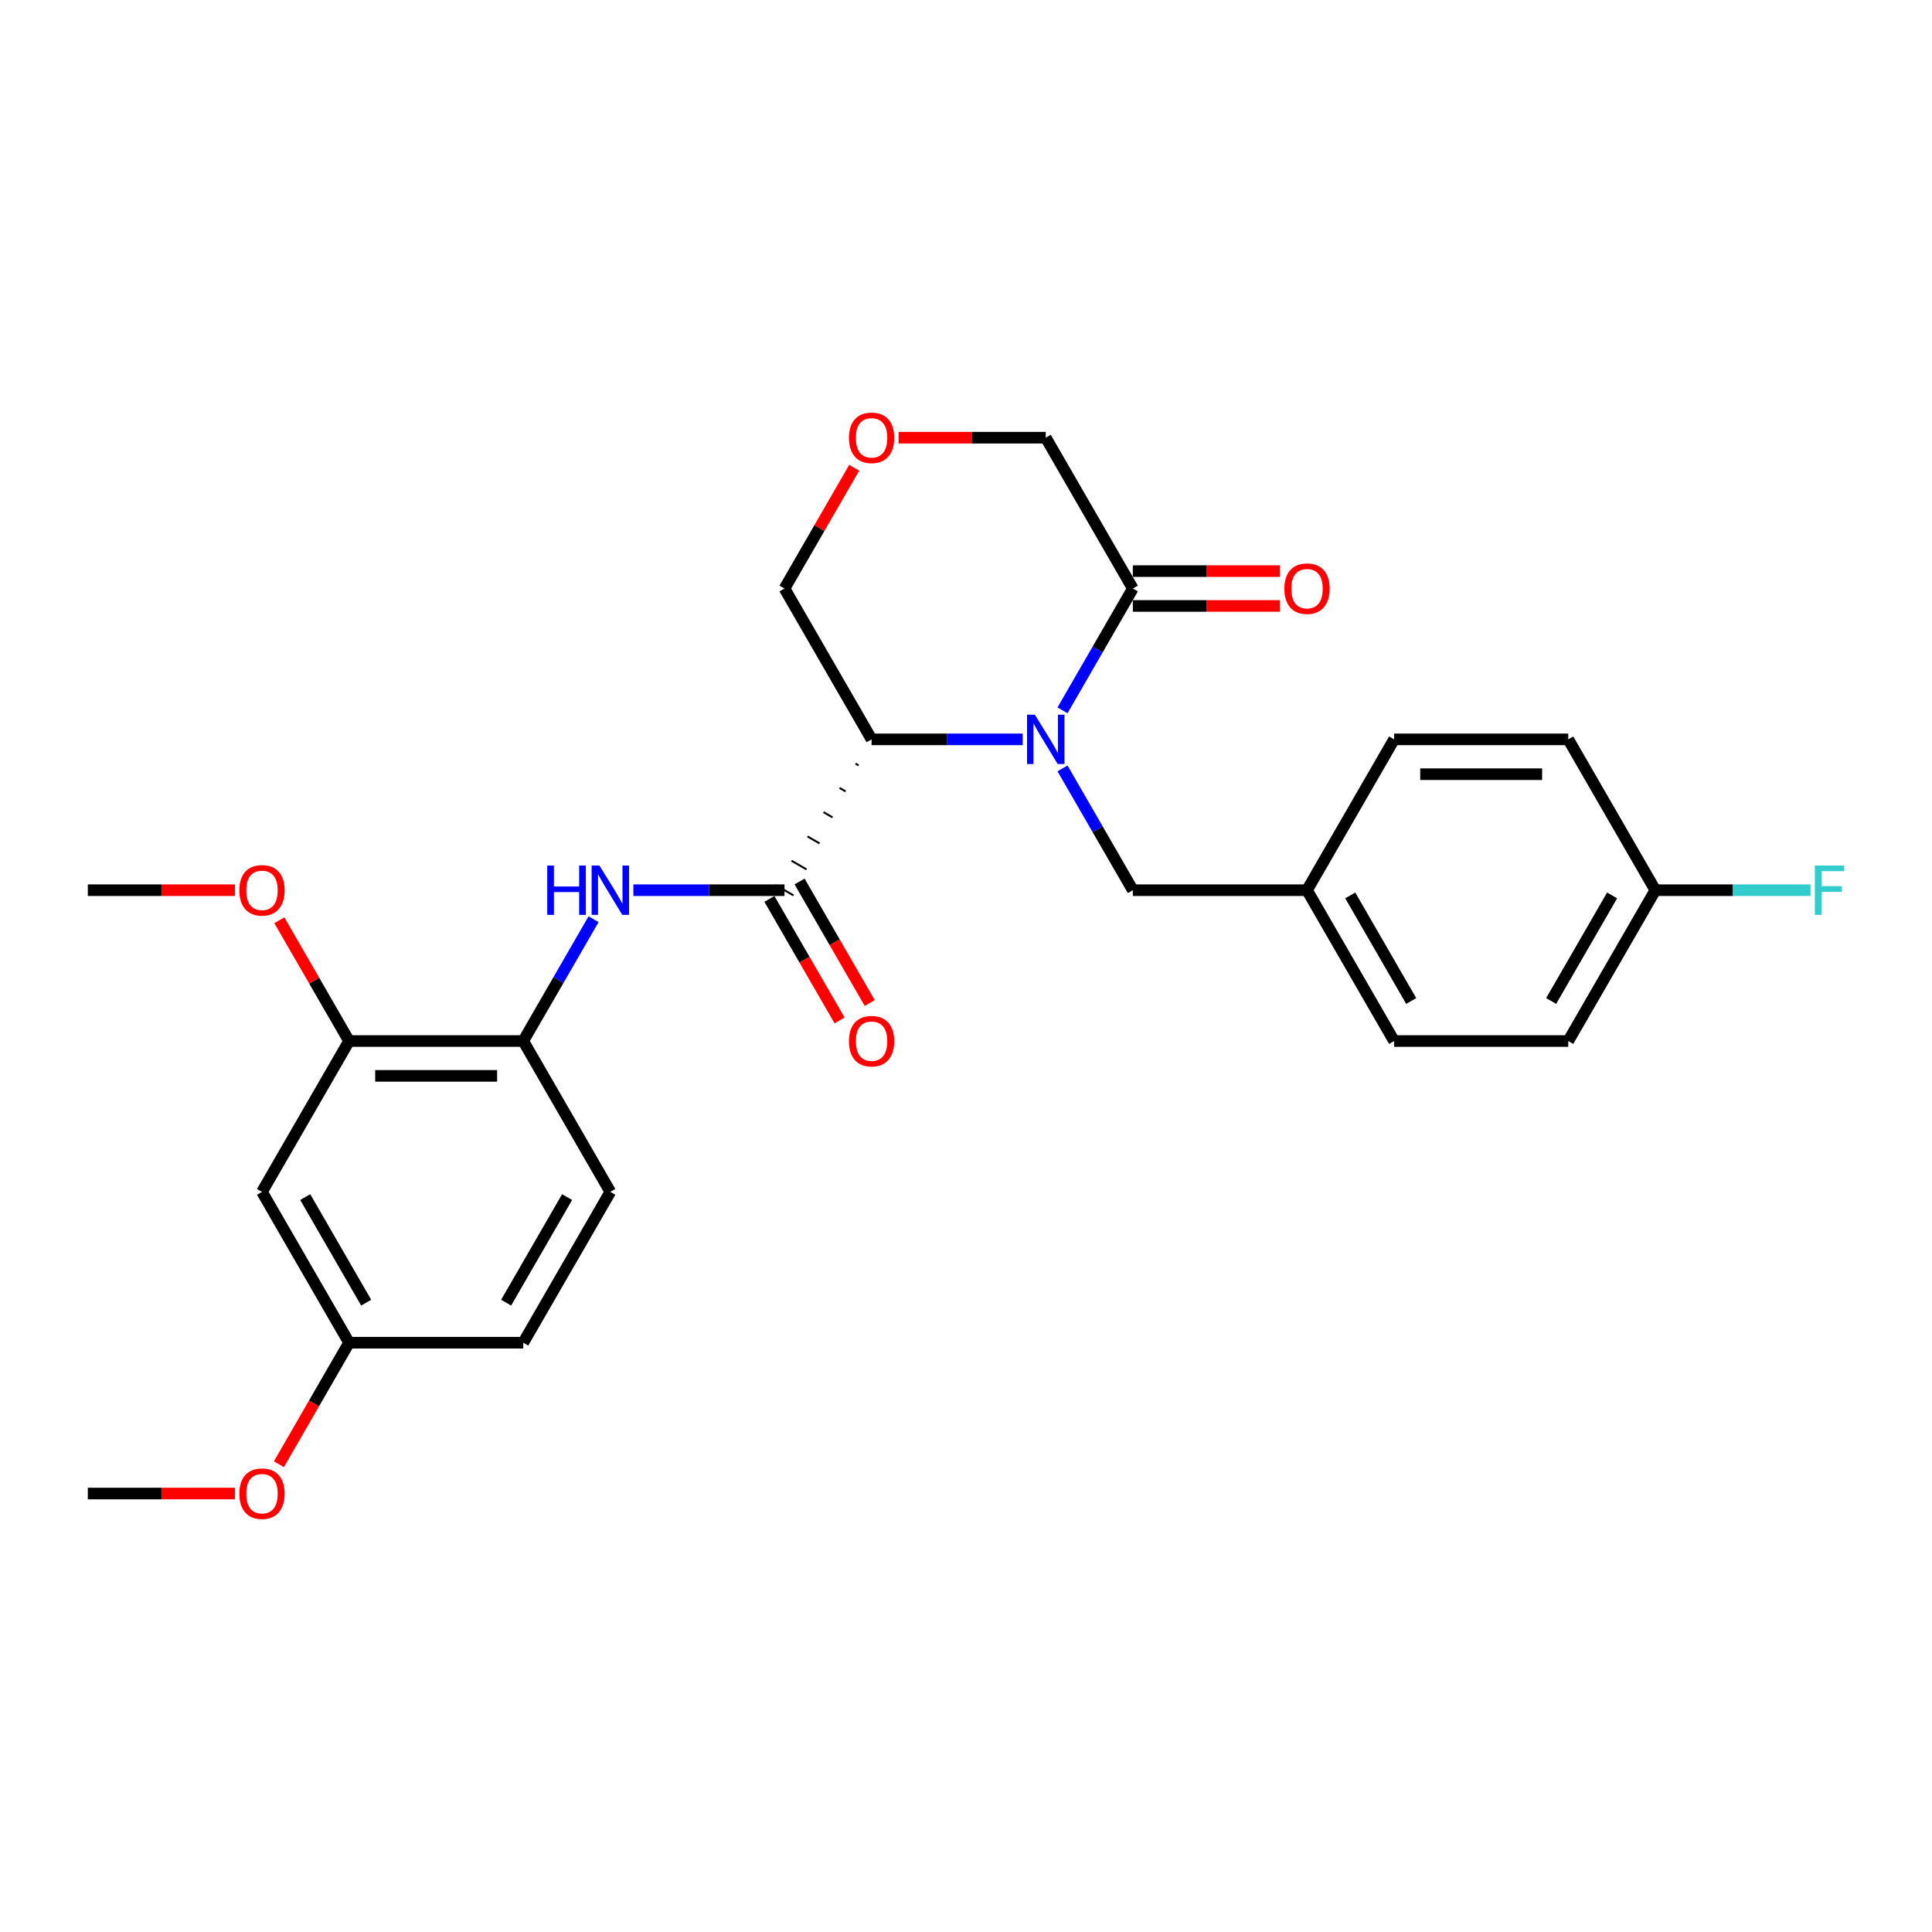 <?xml version='1.0' encoding='iso-8859-1'?>
<svg version='1.1' baseProfile='full'
              xmlns='http://www.w3.org/2000/svg'
                      xmlns:rdkit='http://www.rdkit.org/xml'
                      xmlns:xlink='http://www.w3.org/1999/xlink'
                  xml:space='preserve'
width='1000px' height='1000px' viewBox='0 0 1000 1000'>
<!-- END OF HEADER -->
<rect style='opacity:1.0;fill:#FFFFFF;stroke:none' width='1000' height='1000' x='0' y='0'> </rect>
<path class='bond-0' d='M 529.344,382.693 L 490.237,382.693' style='fill:none;fill-rule:evenodd;stroke:#0000FF;stroke-width:6px;stroke-linecap:butt;stroke-linejoin:miter;stroke-opacity:1' />
<path class='bond-0' d='M 490.237,382.693 L 451.13,382.693' style='fill:none;fill-rule:evenodd;stroke:#000000;stroke-width:6px;stroke-linecap:butt;stroke-linejoin:miter;stroke-opacity:1' />
<path class='bond-2' d='M 549.951,367.674 L 568.153,336.148' style='fill:none;fill-rule:evenodd;stroke:#0000FF;stroke-width:6px;stroke-linecap:butt;stroke-linejoin:miter;stroke-opacity:1' />
<path class='bond-2' d='M 568.153,336.148 L 586.355,304.621' style='fill:none;fill-rule:evenodd;stroke:#000000;stroke-width:6px;stroke-linecap:butt;stroke-linejoin:miter;stroke-opacity:1' />
<path class='bond-6' d='M 549.951,397.712 L 568.153,429.239' style='fill:none;fill-rule:evenodd;stroke:#0000FF;stroke-width:6px;stroke-linecap:butt;stroke-linejoin:miter;stroke-opacity:1' />
<path class='bond-6' d='M 568.153,429.239 L 586.355,460.766' style='fill:none;fill-rule:evenodd;stroke:#000000;stroke-width:6px;stroke-linecap:butt;stroke-linejoin:miter;stroke-opacity:1' />
<path class='bond-1' d='M 442.836,395.255 L 444.398,396.156' style='fill:none;fill-rule:evenodd;stroke:#000000;stroke-width:1.0px;stroke-linecap:butt;stroke-linejoin:miter;stroke-opacity:1' />
<path class='bond-1' d='M 434.543,407.816 L 437.666,409.619' style='fill:none;fill-rule:evenodd;stroke:#000000;stroke-width:1.0px;stroke-linecap:butt;stroke-linejoin:miter;stroke-opacity:1' />
<path class='bond-1' d='M 426.25,420.377 L 430.934,423.082' style='fill:none;fill-rule:evenodd;stroke:#000000;stroke-width:1.0px;stroke-linecap:butt;stroke-linejoin:miter;stroke-opacity:1' />
<path class='bond-1' d='M 417.957,432.938 L 424.203,436.544' style='fill:none;fill-rule:evenodd;stroke:#000000;stroke-width:1.0px;stroke-linecap:butt;stroke-linejoin:miter;stroke-opacity:1' />
<path class='bond-1' d='M 409.664,445.5 L 417.471,450.007' style='fill:none;fill-rule:evenodd;stroke:#000000;stroke-width:1.0px;stroke-linecap:butt;stroke-linejoin:miter;stroke-opacity:1' />
<path class='bond-1' d='M 401.37,458.061 L 410.739,463.47' style='fill:none;fill-rule:evenodd;stroke:#000000;stroke-width:1.0px;stroke-linecap:butt;stroke-linejoin:miter;stroke-opacity:1' />
<path class='bond-12' d='M 451.13,382.693 L 406.055,304.621' style='fill:none;fill-rule:evenodd;stroke:#000000;stroke-width:6px;stroke-linecap:butt;stroke-linejoin:miter;stroke-opacity:1' />
<path class='bond-3' d='M 406.055,460.766 L 366.948,460.766' style='fill:none;fill-rule:evenodd;stroke:#000000;stroke-width:6px;stroke-linecap:butt;stroke-linejoin:miter;stroke-opacity:1' />
<path class='bond-3' d='M 366.948,460.766 L 327.84,460.766' style='fill:none;fill-rule:evenodd;stroke:#0000FF;stroke-width:6px;stroke-linecap:butt;stroke-linejoin:miter;stroke-opacity:1' />
<path class='bond-8' d='M 398.247,465.273 L 416.408,496.728' style='fill:none;fill-rule:evenodd;stroke:#000000;stroke-width:6px;stroke-linecap:butt;stroke-linejoin:miter;stroke-opacity:1' />
<path class='bond-8' d='M 416.408,496.728 L 434.568,528.182' style='fill:none;fill-rule:evenodd;stroke:#FF0000;stroke-width:6px;stroke-linecap:butt;stroke-linejoin:miter;stroke-opacity:1' />
<path class='bond-8' d='M 413.862,456.258 L 432.022,487.713' style='fill:none;fill-rule:evenodd;stroke:#000000;stroke-width:6px;stroke-linecap:butt;stroke-linejoin:miter;stroke-opacity:1' />
<path class='bond-8' d='M 432.022,487.713 L 450.182,519.167' style='fill:none;fill-rule:evenodd;stroke:#FF0000;stroke-width:6px;stroke-linecap:butt;stroke-linejoin:miter;stroke-opacity:1' />
<path class='bond-10' d='M 586.355,313.636 L 624.443,313.636' style='fill:none;fill-rule:evenodd;stroke:#000000;stroke-width:6px;stroke-linecap:butt;stroke-linejoin:miter;stroke-opacity:1' />
<path class='bond-10' d='M 624.443,313.636 L 662.531,313.636' style='fill:none;fill-rule:evenodd;stroke:#FF0000;stroke-width:6px;stroke-linecap:butt;stroke-linejoin:miter;stroke-opacity:1' />
<path class='bond-10' d='M 586.355,295.606 L 624.443,295.606' style='fill:none;fill-rule:evenodd;stroke:#000000;stroke-width:6px;stroke-linecap:butt;stroke-linejoin:miter;stroke-opacity:1' />
<path class='bond-10' d='M 624.443,295.606 L 662.531,295.606' style='fill:none;fill-rule:evenodd;stroke:#FF0000;stroke-width:6px;stroke-linecap:butt;stroke-linejoin:miter;stroke-opacity:1' />
<path class='bond-15' d='M 586.355,304.621 L 541.28,226.549' style='fill:none;fill-rule:evenodd;stroke:#000000;stroke-width:6px;stroke-linecap:butt;stroke-linejoin:miter;stroke-opacity:1' />
<path class='bond-4' d='M 307.233,475.785 L 289.032,507.311' style='fill:none;fill-rule:evenodd;stroke:#0000FF;stroke-width:6px;stroke-linecap:butt;stroke-linejoin:miter;stroke-opacity:1' />
<path class='bond-4' d='M 289.032,507.311 L 270.83,538.838' style='fill:none;fill-rule:evenodd;stroke:#000000;stroke-width:6px;stroke-linecap:butt;stroke-linejoin:miter;stroke-opacity:1' />
<path class='bond-5' d='M 270.83,538.838 L 180.68,538.838' style='fill:none;fill-rule:evenodd;stroke:#000000;stroke-width:6px;stroke-linecap:butt;stroke-linejoin:miter;stroke-opacity:1' />
<path class='bond-5' d='M 257.307,556.868 L 194.202,556.868' style='fill:none;fill-rule:evenodd;stroke:#000000;stroke-width:6px;stroke-linecap:butt;stroke-linejoin:miter;stroke-opacity:1' />
<path class='bond-11' d='M 270.83,538.838 L 315.905,616.91' style='fill:none;fill-rule:evenodd;stroke:#000000;stroke-width:6px;stroke-linecap:butt;stroke-linejoin:miter;stroke-opacity:1' />
<path class='bond-7' d='M 180.68,538.838 L 135.605,616.91' style='fill:none;fill-rule:evenodd;stroke:#000000;stroke-width:6px;stroke-linecap:butt;stroke-linejoin:miter;stroke-opacity:1' />
<path class='bond-18' d='M 180.68,538.838 L 162.634,507.582' style='fill:none;fill-rule:evenodd;stroke:#000000;stroke-width:6px;stroke-linecap:butt;stroke-linejoin:miter;stroke-opacity:1' />
<path class='bond-18' d='M 162.634,507.582 L 144.588,476.325' style='fill:none;fill-rule:evenodd;stroke:#FF0000;stroke-width:6px;stroke-linecap:butt;stroke-linejoin:miter;stroke-opacity:1' />
<path class='bond-14' d='M 586.355,460.766 L 676.505,460.766' style='fill:none;fill-rule:evenodd;stroke:#000000;stroke-width:6px;stroke-linecap:butt;stroke-linejoin:miter;stroke-opacity:1' />
<path class='bond-29' d='M 135.605,616.91 L 180.68,694.982' style='fill:none;fill-rule:evenodd;stroke:#000000;stroke-width:6px;stroke-linecap:butt;stroke-linejoin:miter;stroke-opacity:1' />
<path class='bond-29' d='M 157.98,619.606 L 189.533,674.256' style='fill:none;fill-rule:evenodd;stroke:#000000;stroke-width:6px;stroke-linecap:butt;stroke-linejoin:miter;stroke-opacity:1' />
<path class='bond-9' d='M 465.103,226.549 L 503.191,226.549' style='fill:none;fill-rule:evenodd;stroke:#FF0000;stroke-width:6px;stroke-linecap:butt;stroke-linejoin:miter;stroke-opacity:1' />
<path class='bond-9' d='M 503.191,226.549 L 541.28,226.549' style='fill:none;fill-rule:evenodd;stroke:#000000;stroke-width:6px;stroke-linecap:butt;stroke-linejoin:miter;stroke-opacity:1' />
<path class='bond-27' d='M 442.146,242.109 L 424.1,273.365' style='fill:none;fill-rule:evenodd;stroke:#FF0000;stroke-width:6px;stroke-linecap:butt;stroke-linejoin:miter;stroke-opacity:1' />
<path class='bond-27' d='M 424.1,273.365 L 406.055,304.621' style='fill:none;fill-rule:evenodd;stroke:#000000;stroke-width:6px;stroke-linecap:butt;stroke-linejoin:miter;stroke-opacity:1' />
<path class='bond-17' d='M 315.905,616.91 L 270.83,694.982' style='fill:none;fill-rule:evenodd;stroke:#000000;stroke-width:6px;stroke-linecap:butt;stroke-linejoin:miter;stroke-opacity:1' />
<path class='bond-17' d='M 293.529,619.606 L 261.976,674.256' style='fill:none;fill-rule:evenodd;stroke:#000000;stroke-width:6px;stroke-linecap:butt;stroke-linejoin:miter;stroke-opacity:1' />
<path class='bond-13' d='M 180.68,694.982 L 270.83,694.982' style='fill:none;fill-rule:evenodd;stroke:#000000;stroke-width:6px;stroke-linecap:butt;stroke-linejoin:miter;stroke-opacity:1' />
<path class='bond-24' d='M 180.68,694.982 L 162.519,726.437' style='fill:none;fill-rule:evenodd;stroke:#000000;stroke-width:6px;stroke-linecap:butt;stroke-linejoin:miter;stroke-opacity:1' />
<path class='bond-24' d='M 162.519,726.437 L 144.359,757.891' style='fill:none;fill-rule:evenodd;stroke:#FF0000;stroke-width:6px;stroke-linecap:butt;stroke-linejoin:miter;stroke-opacity:1' />
<path class='bond-20' d='M 676.505,460.766 L 721.58,382.693' style='fill:none;fill-rule:evenodd;stroke:#000000;stroke-width:6px;stroke-linecap:butt;stroke-linejoin:miter;stroke-opacity:1' />
<path class='bond-21' d='M 676.505,460.766 L 721.58,538.838' style='fill:none;fill-rule:evenodd;stroke:#000000;stroke-width:6px;stroke-linecap:butt;stroke-linejoin:miter;stroke-opacity:1' />
<path class='bond-21' d='M 698.88,463.461 L 730.433,518.112' style='fill:none;fill-rule:evenodd;stroke:#000000;stroke-width:6px;stroke-linecap:butt;stroke-linejoin:miter;stroke-opacity:1' />
<path class='bond-16' d='M 856.805,460.766 L 811.73,538.838' style='fill:none;fill-rule:evenodd;stroke:#000000;stroke-width:6px;stroke-linecap:butt;stroke-linejoin:miter;stroke-opacity:1' />
<path class='bond-16' d='M 834.429,463.461 L 802.877,518.112' style='fill:none;fill-rule:evenodd;stroke:#000000;stroke-width:6px;stroke-linecap:butt;stroke-linejoin:miter;stroke-opacity:1' />
<path class='bond-19' d='M 856.805,460.766 L 896.958,460.766' style='fill:none;fill-rule:evenodd;stroke:#000000;stroke-width:6px;stroke-linecap:butt;stroke-linejoin:miter;stroke-opacity:1' />
<path class='bond-19' d='M 896.958,460.766 L 937.11,460.766' style='fill:none;fill-rule:evenodd;stroke:#33CCCC;stroke-width:6px;stroke-linecap:butt;stroke-linejoin:miter;stroke-opacity:1' />
<path class='bond-28' d='M 856.805,460.766 L 811.73,382.693' style='fill:none;fill-rule:evenodd;stroke:#000000;stroke-width:6px;stroke-linecap:butt;stroke-linejoin:miter;stroke-opacity:1' />
<path class='bond-25' d='M 121.631,460.766 L 83.543,460.766' style='fill:none;fill-rule:evenodd;stroke:#FF0000;stroke-width:6px;stroke-linecap:butt;stroke-linejoin:miter;stroke-opacity:1' />
<path class='bond-25' d='M 83.543,460.766 L 45.455,460.766' style='fill:none;fill-rule:evenodd;stroke:#000000;stroke-width:6px;stroke-linecap:butt;stroke-linejoin:miter;stroke-opacity:1' />
<path class='bond-23' d='M 721.58,382.693 L 811.73,382.693' style='fill:none;fill-rule:evenodd;stroke:#000000;stroke-width:6px;stroke-linecap:butt;stroke-linejoin:miter;stroke-opacity:1' />
<path class='bond-23' d='M 735.102,400.723 L 798.207,400.723' style='fill:none;fill-rule:evenodd;stroke:#000000;stroke-width:6px;stroke-linecap:butt;stroke-linejoin:miter;stroke-opacity:1' />
<path class='bond-22' d='M 721.58,538.838 L 811.73,538.838' style='fill:none;fill-rule:evenodd;stroke:#000000;stroke-width:6px;stroke-linecap:butt;stroke-linejoin:miter;stroke-opacity:1' />
<path class='bond-26' d='M 121.631,773.054 L 83.543,773.054' style='fill:none;fill-rule:evenodd;stroke:#FF0000;stroke-width:6px;stroke-linecap:butt;stroke-linejoin:miter;stroke-opacity:1' />
<path class='bond-26' d='M 83.543,773.054 L 45.455,773.054' style='fill:none;fill-rule:evenodd;stroke:#000000;stroke-width:6px;stroke-linecap:butt;stroke-linejoin:miter;stroke-opacity:1' />
<path  class='atom-0' d='M 535.636 369.928
L 544.002 383.451
Q 544.832 384.785, 546.166 387.201
Q 547.5 389.617, 547.572 389.761
L 547.572 369.928
L 550.962 369.928
L 550.962 395.459
L 547.464 395.459
L 538.485 380.674
Q 537.439 378.943, 536.321 376.96
Q 535.24 374.977, 534.915 374.363
L 534.915 395.459
L 531.598 395.459
L 531.598 369.928
L 535.636 369.928
' fill='#0000FF'/>
<path  class='atom-4' d='M 283.252 448
L 286.714 448
L 286.714 458.854
L 299.768 458.854
L 299.768 448
L 303.23 448
L 303.23 473.531
L 299.768 473.531
L 299.768 461.739
L 286.714 461.739
L 286.714 473.531
L 283.252 473.531
L 283.252 448
' fill='#0000FF'/>
<path  class='atom-4' d='M 310.261 448
L 318.627 461.523
Q 319.457 462.857, 320.791 465.273
Q 322.125 467.689, 322.197 467.833
L 322.197 448
L 325.587 448
L 325.587 473.531
L 322.089 473.531
L 313.11 458.746
Q 312.064 457.015, 310.946 455.032
Q 309.865 453.049, 309.54 452.436
L 309.54 473.531
L 306.223 473.531
L 306.223 448
L 310.261 448
' fill='#0000FF'/>
<path  class='atom-9' d='M 439.41 538.91
Q 439.41 532.78, 442.439 529.354
Q 445.468 525.928, 451.13 525.928
Q 456.791 525.928, 459.82 529.354
Q 462.849 532.78, 462.849 538.91
Q 462.849 545.112, 459.784 548.646
Q 456.719 552.144, 451.13 552.144
Q 445.504 552.144, 442.439 548.646
Q 439.41 545.148, 439.41 538.91
M 451.13 549.259
Q 455.024 549.259, 457.116 546.663
Q 459.243 544.03, 459.243 538.91
Q 459.243 533.898, 457.116 531.373
Q 455.024 528.813, 451.13 528.813
Q 447.235 528.813, 445.108 531.337
Q 443.016 533.861, 443.016 538.91
Q 443.016 544.066, 445.108 546.663
Q 447.235 549.259, 451.13 549.259
' fill='#FF0000'/>
<path  class='atom-10' d='M 439.41 226.621
Q 439.41 220.491, 442.439 217.065
Q 445.468 213.639, 451.13 213.639
Q 456.791 213.639, 459.82 217.065
Q 462.849 220.491, 462.849 226.621
Q 462.849 232.823, 459.784 236.357
Q 456.719 239.855, 451.13 239.855
Q 445.504 239.855, 442.439 236.357
Q 439.41 232.859, 439.41 226.621
M 451.13 236.97
Q 455.024 236.97, 457.116 234.374
Q 459.243 231.742, 459.243 226.621
Q 459.243 221.609, 457.116 219.084
Q 455.024 216.524, 451.13 216.524
Q 447.235 216.524, 445.108 219.048
Q 443.016 221.573, 443.016 226.621
Q 443.016 231.778, 445.108 234.374
Q 447.235 236.97, 451.13 236.97
' fill='#FF0000'/>
<path  class='atom-11' d='M 664.785 304.693
Q 664.785 298.563, 667.814 295.137
Q 670.843 291.712, 676.505 291.712
Q 682.166 291.712, 685.195 295.137
Q 688.224 298.563, 688.224 304.693
Q 688.224 310.896, 685.159 314.429
Q 682.094 317.927, 676.505 317.927
Q 670.879 317.927, 667.814 314.429
Q 664.785 310.932, 664.785 304.693
M 676.505 315.042
Q 680.399 315.042, 682.491 312.446
Q 684.618 309.814, 684.618 304.693
Q 684.618 299.681, 682.491 297.157
Q 680.399 294.596, 676.505 294.596
Q 672.61 294.596, 670.483 297.121
Q 668.391 299.645, 668.391 304.693
Q 668.391 309.85, 670.483 312.446
Q 672.61 315.042, 676.505 315.042
' fill='#FF0000'/>
<path  class='atom-19' d='M 123.885 460.838
Q 123.885 454.707, 126.914 451.282
Q 129.943 447.856, 135.605 447.856
Q 141.266 447.856, 144.295 451.282
Q 147.324 454.707, 147.324 460.838
Q 147.324 467.04, 144.259 470.574
Q 141.194 474.072, 135.605 474.072
Q 129.979 474.072, 126.914 470.574
Q 123.885 467.076, 123.885 460.838
M 135.605 471.187
Q 139.499 471.187, 141.591 468.591
Q 143.718 465.958, 143.718 460.838
Q 143.718 455.825, 141.591 453.301
Q 139.499 450.741, 135.605 450.741
Q 131.71 450.741, 129.583 453.265
Q 127.491 455.789, 127.491 460.838
Q 127.491 465.994, 129.583 468.591
Q 131.71 471.187, 135.605 471.187
' fill='#FF0000'/>
<path  class='atom-20' d='M 939.364 448
L 954.545 448
L 954.545 450.921
L 942.79 450.921
L 942.79 458.674
L 953.247 458.674
L 953.247 461.631
L 942.79 461.631
L 942.79 473.531
L 939.364 473.531
L 939.364 448
' fill='#33CCCC'/>
<path  class='atom-25' d='M 123.885 773.127
Q 123.885 766.996, 126.914 763.571
Q 129.943 760.145, 135.605 760.145
Q 141.266 760.145, 144.295 763.571
Q 147.324 766.996, 147.324 773.127
Q 147.324 779.329, 144.259 782.863
Q 141.194 786.361, 135.605 786.361
Q 129.979 786.361, 126.914 782.863
Q 123.885 779.365, 123.885 773.127
M 135.605 783.476
Q 139.499 783.476, 141.591 780.879
Q 143.718 778.247, 143.718 773.127
Q 143.718 768.114, 141.591 765.59
Q 139.499 763.03, 135.605 763.03
Q 131.71 763.03, 129.583 765.554
Q 127.491 768.078, 127.491 773.127
Q 127.491 778.283, 129.583 780.879
Q 131.71 783.476, 135.605 783.476
' fill='#FF0000'/>
</svg>
